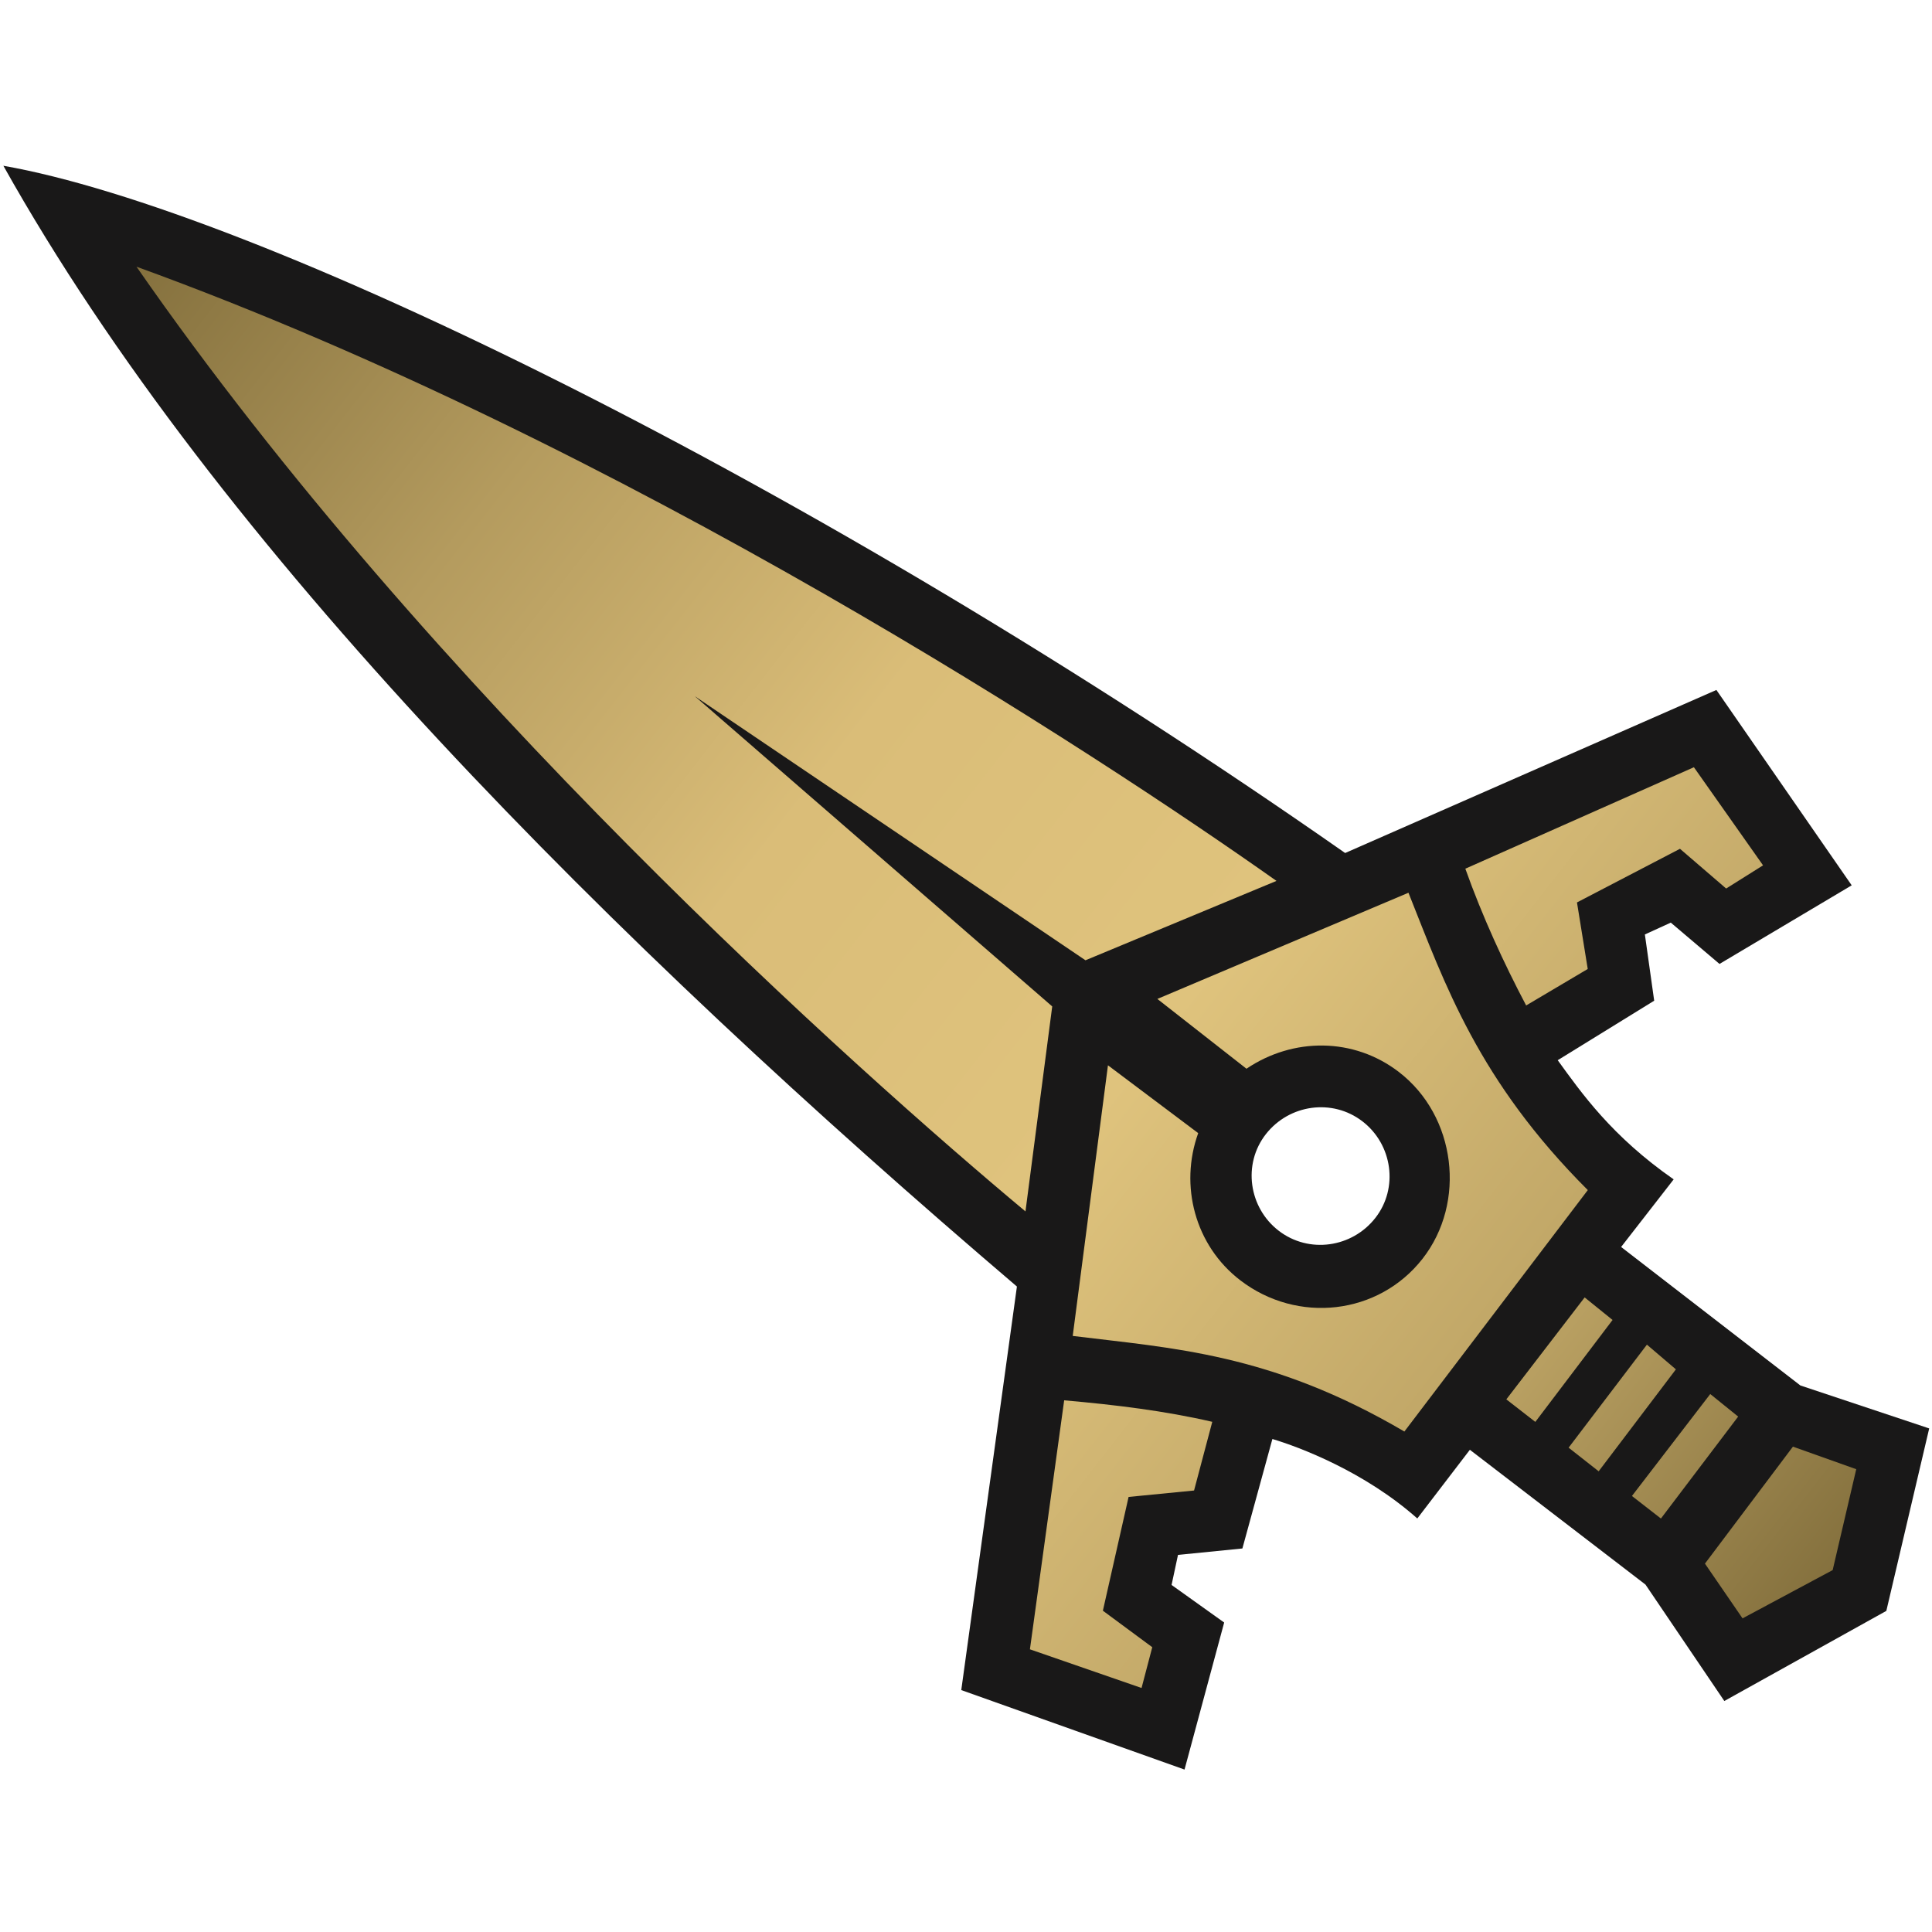 <?xml version="1.0" encoding="UTF-8" standalone="no"?>
<!-- Created with Inkscape (http://www.inkscape.org/) -->

<svg
   width="238.125mm"
   height="238.125mm"
   viewBox="0 0 238.125 238.125"
   version="1.1"
   id="svg1"
   xml:space="preserve"
   inkscape:version="1.3.2 (091e20e, 2023-11-25, custom)"
   sodipodi:docname="R.svg"
   xmlns:inkscape="http://www.inkscape.org/namespaces/inkscape"
   xmlns:sodipodi="http://sodipodi.sourceforge.net/DTD/sodipodi-0.dtd"
   xmlns:xlink="http://www.w3.org/1999/xlink"
   xmlns="http://www.w3.org/2000/svg"
   xmlns:svg="http://www.w3.org/2000/svg"><sodipodi:namedview
     id="namedview1"
     pagecolor="#505050"
     bordercolor="#ffffff"
     borderopacity="1"
     inkscape:showpageshadow="0"
     inkscape:pageopacity="0"
     inkscape:pagecheckerboard="1"
     inkscape:deskcolor="#505050"
     inkscape:document-units="px"
     showguides="true"
     inkscape:zoom="0.92555556"
     inkscape:cx="555.34214"
     inkscape:cy="438.11525"
     inkscape:window-width="1920"
     inkscape:window-height="1010"
     inkscape:window-x="-6"
     inkscape:window-y="-6"
     inkscape:window-maximized="1"
     inkscape:current-layer="layer1" /><defs
     id="defs1"><linearGradient
       id="linearGradient33"
       inkscape:collect="always"><stop
         style="stop-color:#85713e;stop-opacity:1;"
         offset="0"
         id="stop33" /><stop
         style="stop-color:#c2a868;stop-opacity:1;"
         offset="0.2"
         id="stop35" /><stop
         style="stop-color:#dfc37d;stop-opacity:1;"
         offset="0.403"
         id="stop36" /><stop
         style="stop-color:#dabd78;stop-opacity:1;"
         offset="0.6"
         id="stop38" /><stop
         style="stop-color:#b49b5e;stop-opacity:1;"
         offset="0.803"
         id="stop37" /><stop
         style="stop-color:#85713e;stop-opacity:1;"
         offset="1"
         id="stop34" /></linearGradient><linearGradient
       inkscape:collect="always"
       xlink:href="#linearGradient33"
       id="linearGradient34"
       x1="251.192"
       y1="261.997"
       x2="251.111"
       y2="48.077"
       gradientUnits="userSpaceOnUse" /></defs><g
     inkscape:label="Layer 1"
     inkscape:groupmode="layer"
     id="layer1"><path
       id="path1-3"
       style="display:inline;opacity:1;fill:#191818;fill-opacity:1"
       inkscape:label="Background"
       d="M 251.001,31.373 C 233.688,71.756 226.533,127.255 223.829,180.289 l -35.493,20.481 7.327,22.488 14.116,-5.936 -0.227,-6.46 2.783,-1.345 4.447,4.677 10.54,-4.381 c 1.01,2.633 3.038,9.252 2.539,16.314 l 8.675,-0.09 0.015,22.142 -4.439,13.385 17.07,7.213 17.129,-7.865 -4.457,-12.796 0.055,-22.659 8.589,-0.024 c -0.357,-7.567 1.243,-12.607 2.388,-16.479 l 10.629,3.935 4.699,-4.816 2.526,1.313 -0.308,6.383 14.332,5.573 7.266,-22.699 -35.661,-19.205 C 275.41,114.266 262.72,53.64 251.001,31.373 Z m 0.16,159.142 c 3.799,0 6.926,3.018 6.926,6.818 0,3.799 -3.093,6.97 -6.892,6.97 -3.799,0 -6.926,-3.018 -6.926,-6.818 0,-3.799 3.093,-6.97 6.892,-6.97 z"
       sodipodi:nodetypes="cccccccccccccccccccccccccccsssss"
       transform="matrix(0.757,-0.968,0.977,0.751,-220.243,239.839)" /><path
       id="path1"
       style="display:inline;opacity:1;fill:url(#linearGradient34)"
       d="M 251.112,48.08 C 235.398,97.351 231.208,154.438 230.326,176.334 l 17.937,-10.523 2.821,-47.285 2.881,47.062 17.988,10.158 C 271.072,153.849 266.827,97.351 251.112,48.08 Z m -4.124,125.751 -23.675,13.899 c 5.066,8.548 10.738,16.621 12.671,32.022 l 30.413,-0.425 c 2.015,-15.394 7.617,-23.905 12.683,-32.452 l -23.794,-13.24 -0.103,11.32 c 5.349,1.735 9.056,6.507 9.057,12.208 0,7.233 -6.244,13.374 -13.404,13.374 -7.16,0 -12.856,-5.821 -12.856,-13.054 3.5e-4,-5.69 3.8,-10.619 9.132,-12.363 z m -29.319,17.193 -21.895,12.644 3.749,11.178 3.898,-1.669 -0.116,-6.14 10.619,-4.984 4.513,4.762 6.576,-2.797 c -2.014,-4.389 -4.558,-8.665 -7.344,-12.995 z m 66.8,-1.149 c -2.786,4.329 -5.145,8.829 -7.159,13.218 l 6.666,2.605 4.634,-4.948 10.562,4.811 -0.337,6.085 4.099,1.48 3.575,-11.494 z m -39.694,35.928 -0.021,3.673 12.828,-0.196 0.087,-3.588 z m -0.036,7.883 -0.041,3.824 12.828,-0.196 0.192,-3.805 z m 0.03,7.967 -0.021,3.673 12.828,-0.196 0.087,-3.588 z m -0.916,9.92 -2.056,6.335 9.349,4.127 9.464,-4.359 -2.077,-6.379 z"
       sodipodi:nodetypes="cccccccccccccccscccccccccccccccccccccccccccccccccccccccccc"
       transform="matrix(0.757,-0.968,0.977,0.751,-220.243,239.839)" /></g></svg>
